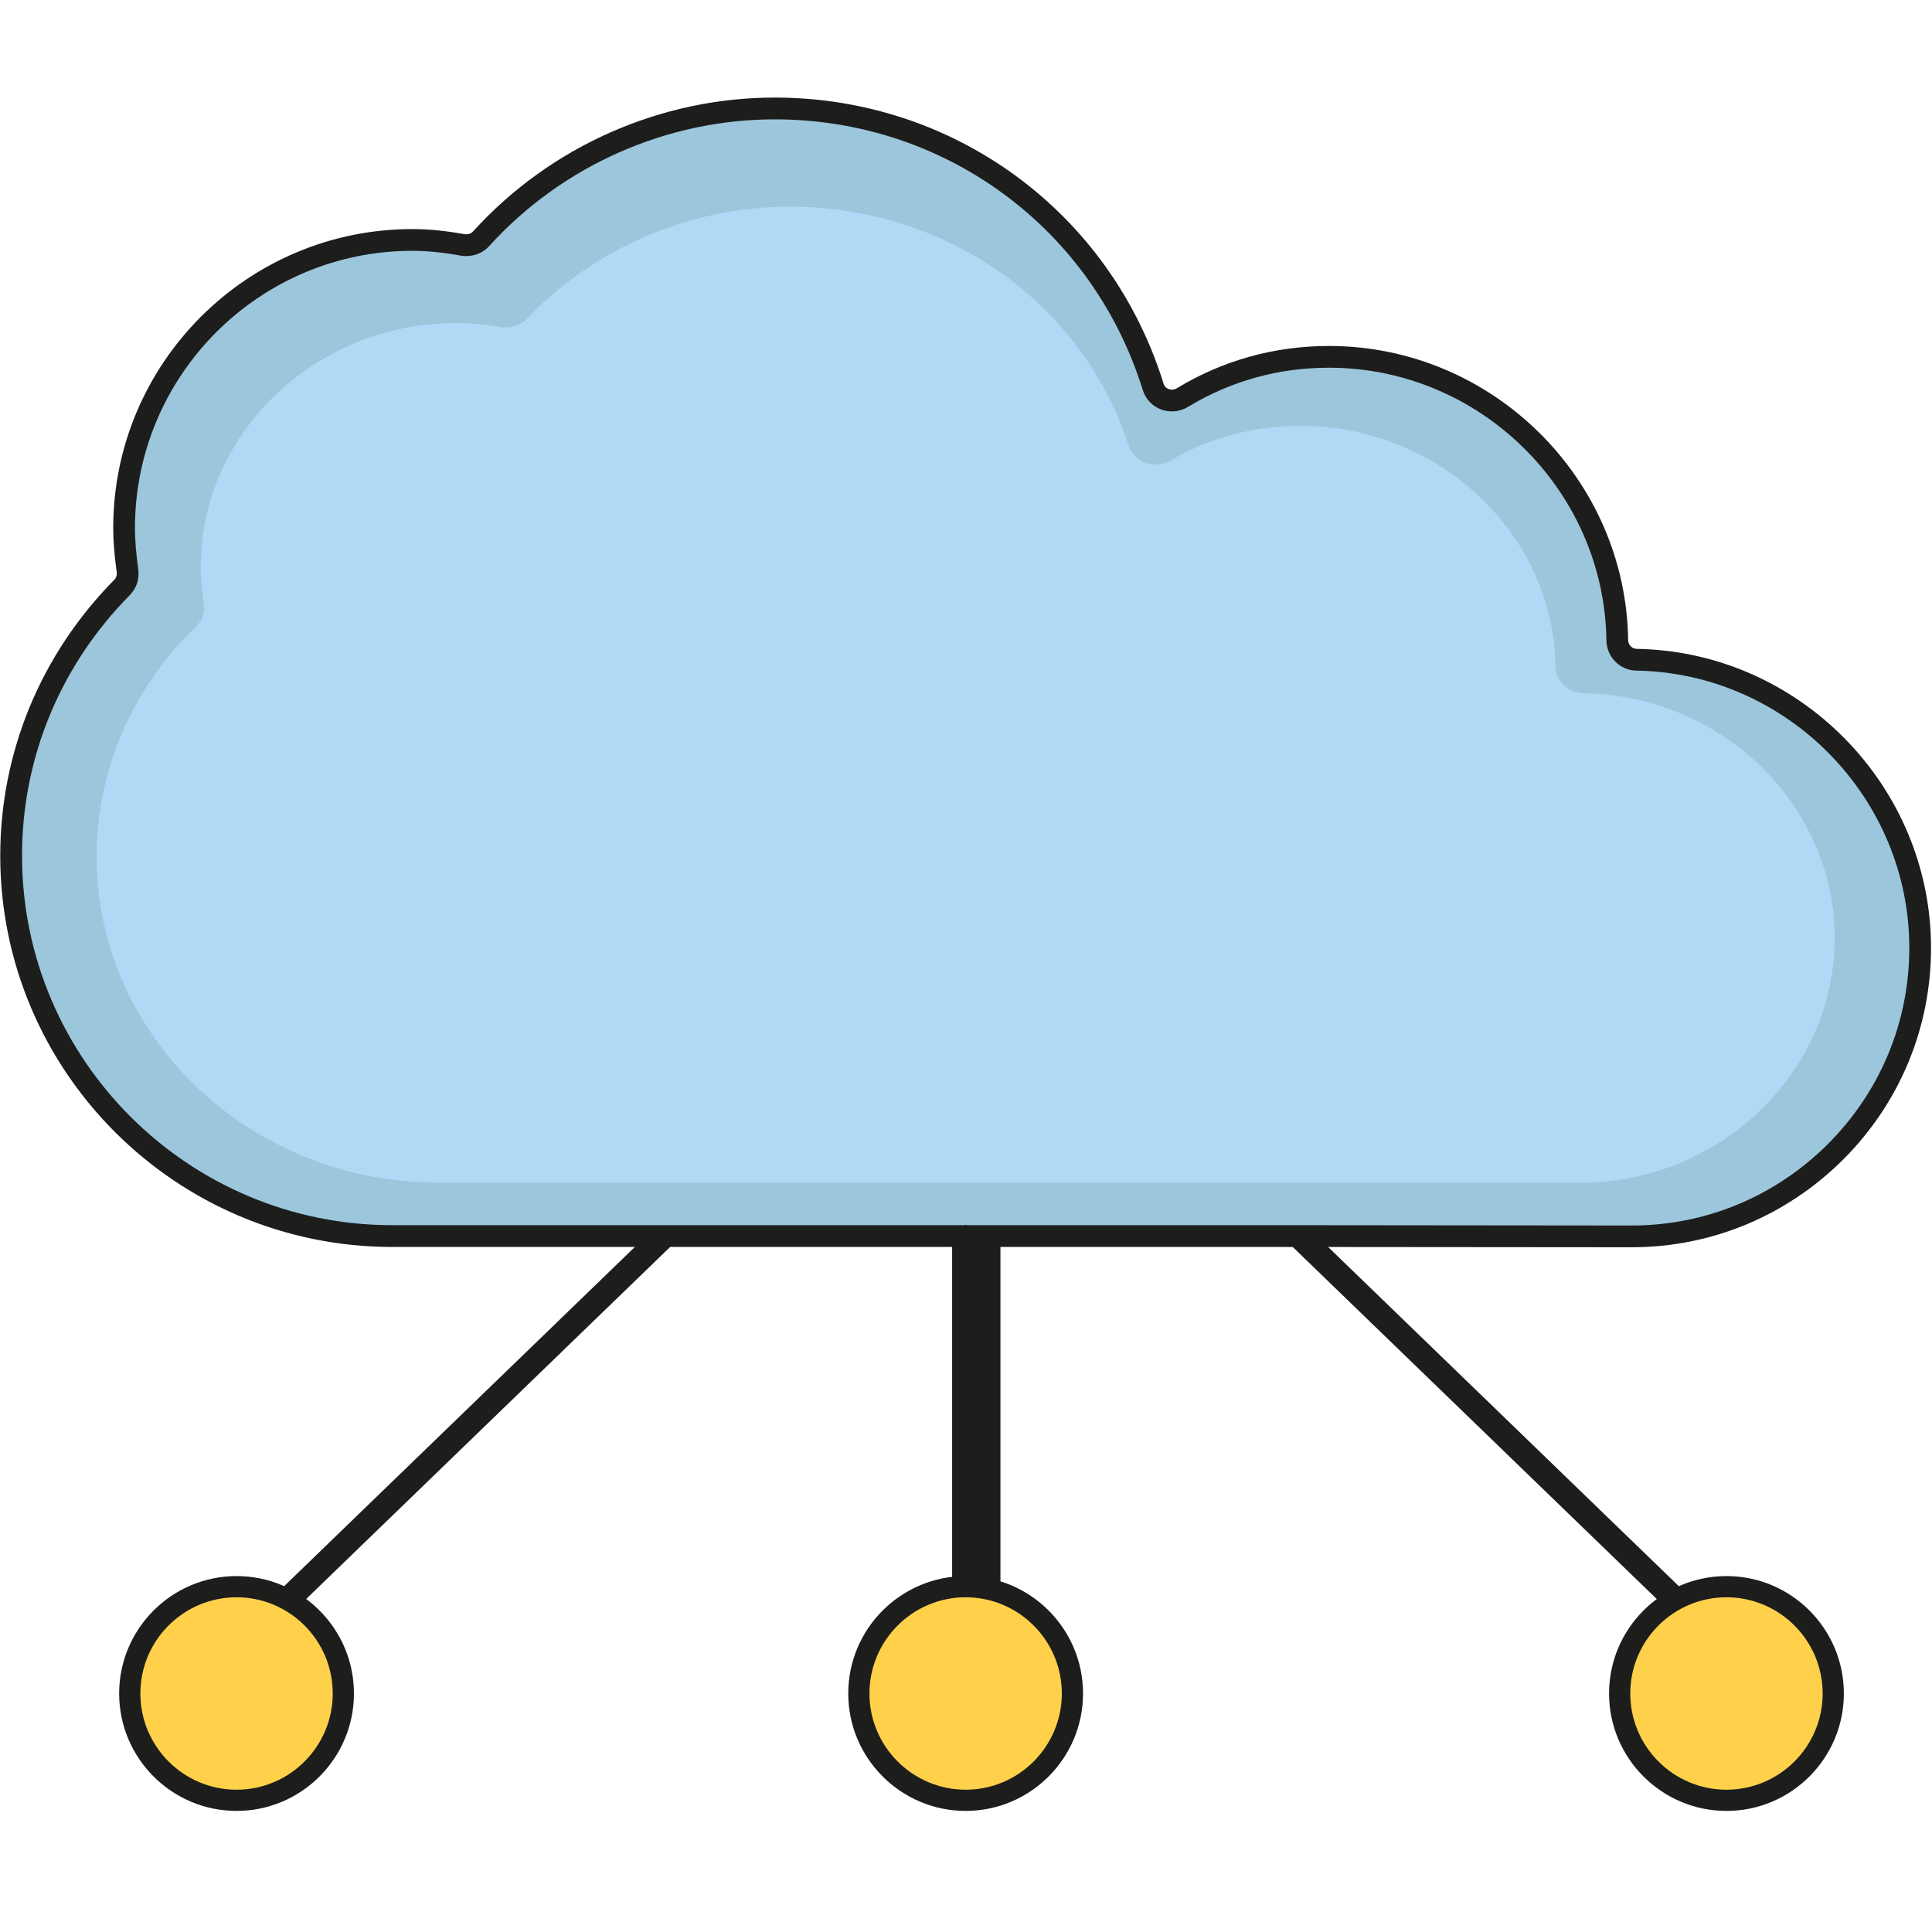 <?xml version="1.0" encoding="UTF-8"?>
<svg width="40px" height="40px" viewBox="0 0 40 40" version="1.1" xmlns="http://www.w3.org/2000/svg" xmlns:xlink="http://www.w3.org/1999/xlink">
    <title>BigData_40x40</title>
    <g id="BigData_40x40" stroke="none" stroke-width="1" fill="none" fill-rule="evenodd">
        <g id="nube-03" transform="translate(0, 2)" fill-rule="nonzero">
            <polygon id="Rectangle" fill="#1D1D1C" transform="translate(30.832, 27.396) rotate(-45.956) translate(-30.832, -27.396) " points="30.577 21.61 31.086 21.61 31.086 33.182 30.577 33.182"></polygon>
            <polygon id="Rectangle" fill="#1D1D1C" transform="translate(9.81, 27.395) rotate(-44.044) translate(-9.81, -27.395) " points="4.024 27.141 15.596 27.141 15.596 27.649 4.024 27.649"></polygon>
            <rect id="Rectangle" fill="#1D1D1C" x="19.713" y="23.366" width="1" height="8.051"></rect>
            <g id="Group">
                <path d="M39.53,17.625 C39.53,19.157 38.931,20.6 37.841,21.69 C36.75,22.774 35.313,23.373 33.782,23.373 C33.776,23.373 33.769,23.373 33.769,23.373 L26.572,23.366 C26.572,23.366 26.566,23.366 26.559,23.366 L20.018,23.366 C20.012,23.366 20.005,23.36 19.993,23.36 C19.987,23.36 19.98,23.366 19.968,23.366 L8.119,23.366 C3.897,23.366 0.456,19.932 0.456,15.715 C0.456,13.686 1.25,11.777 2.687,10.321 C2.825,10.182 2.889,9.987 2.863,9.791 C2.819,9.463 2.794,9.193 2.794,8.934 C2.794,5.771 5.371,3.193 8.535,3.193 C8.844,3.193 9.165,3.224 9.55,3.294 C9.764,3.325 9.985,3.256 10.13,3.092 C11.642,1.429 13.798,0.471 16.041,0.471 C19.558,0.471 22.621,2.721 23.661,6.079 C23.717,6.262 23.862,6.413 24.039,6.477 C24.221,6.546 24.423,6.527 24.593,6.426 C25.488,5.884 26.471,5.613 27.518,5.613 C30.637,5.613 33.215,8.147 33.259,11.26 C33.265,11.6 33.536,11.878 33.876,11.884 C36.996,11.934 39.53,14.512 39.53,17.625 Z" id="Path" fill="#B1D8F4"></path>
                <path d="M33.782,23.823 L33.769,23.823 L26.559,23.817 L20.018,23.817 C20.01,23.817 20.001,23.817 19.993,23.816 C19.985,23.817 19.976,23.817 19.968,23.817 L8.119,23.817 C3.645,23.817 0.005,20.183 0.005,15.716 C0.005,13.575 0.844,11.547 2.366,10.004 L2.368,10.002 C2.406,9.964 2.424,9.908 2.417,9.85 C2.365,9.468 2.344,9.195 2.344,8.934 C2.344,5.52 5.121,2.743 8.535,2.743 C8.871,2.743 9.216,2.776 9.621,2.849 C9.689,2.858 9.754,2.837 9.792,2.794 L9.796,2.789 C11.396,1.029 13.673,0.02 16.041,0.02 C19.759,0.02 22.994,2.402 24.091,5.946 C24.105,5.993 24.146,6.037 24.19,6.053 L24.198,6.055 C24.252,6.076 24.31,6.07 24.362,6.04 C25.324,5.458 26.385,5.163 27.518,5.163 C30.884,5.163 33.662,7.895 33.709,11.254 C33.711,11.352 33.788,11.432 33.885,11.434 C37.245,11.488 39.98,14.266 39.98,17.625 C39.98,19.278 39.333,20.835 38.159,22.009 C36.982,23.179 35.428,23.823 33.782,23.823 Z M20.07,22.916 L26.572,22.916 L33.782,22.922 C35.188,22.922 36.516,22.371 37.523,21.371 C38.526,20.367 39.079,19.037 39.079,17.625 C39.079,14.754 36.742,12.381 33.869,12.335 C33.285,12.324 32.819,11.856 32.808,11.268 C32.768,8.398 30.394,6.064 27.518,6.064 C26.551,6.064 25.646,6.315 24.827,6.812 L24.823,6.814 C24.535,6.984 24.193,7.016 23.883,6.9 C23.573,6.787 23.329,6.531 23.23,6.213 C22.25,3.048 19.361,0.921 16.041,0.921 C13.927,0.921 11.894,1.822 10.465,3.394 C10.223,3.665 9.856,3.795 9.484,3.74 L9.47,3.737 C9.116,3.674 8.818,3.644 8.535,3.644 C5.618,3.644 3.245,6.017 3.245,8.934 C3.245,9.153 3.264,9.391 3.31,9.732 L3.31,9.734 C3.354,10.072 3.243,10.402 3.006,10.639 C1.652,12.012 0.907,13.814 0.907,15.716 C0.907,19.686 4.142,22.916 8.119,22.916 L19.917,22.916 C19.968,22.907 20.02,22.908 20.07,22.916 Z" id="Shape" fill="#1D1D1C"></path>
            </g>
            <path d="M33.876,11.884 C33.536,11.878 33.265,11.6 33.259,11.26 C33.215,8.147 30.637,5.613 27.518,5.613 C26.471,5.613 25.488,5.884 24.593,6.426 C24.423,6.527 24.221,6.546 24.039,6.477 C23.862,6.414 23.717,6.262 23.661,6.079 C22.621,2.721 19.558,0.471 16.041,0.471 C13.798,0.471 11.642,1.429 10.13,3.092 C9.985,3.256 9.764,3.326 9.55,3.294 C9.165,3.225 8.844,3.193 8.535,3.193 C5.371,3.193 2.794,5.771 2.794,8.934 C2.794,9.193 2.819,9.464 2.863,9.792 C2.889,9.987 2.826,10.182 2.687,10.321 C1.25,11.777 0.456,13.686 0.456,15.716 C0.456,19.932 3.897,23.366 8.119,23.366 L19.968,23.366 C19.98,23.366 19.987,23.36 19.993,23.36 C20.006,23.36 20.012,23.366 20.018,23.366 L26.56,23.366 C26.566,23.366 26.572,23.366 26.572,23.366 L33.77,23.373 C33.77,23.373 33.776,23.373 33.782,23.373 C35.314,23.373 36.751,22.774 37.841,21.69 C38.931,20.6 39.53,19.157 39.53,17.625 C39.53,14.512 36.996,11.934 33.876,11.884 Z M36.429,21.003 C35.427,21.961 34.103,22.49 32.692,22.49 C32.685,22.49 32.679,22.49 32.679,22.49 L26.049,22.484 L20.018,22.484 C20.012,22.484 20.005,22.478 19.993,22.478 C19.986,22.478 19.98,22.484 19.967,22.484 L9.058,22.484 C5.17,22.484 2,19.453 2,15.734 C2,13.945 2.731,12.256 4.055,10.976 C4.187,10.85 4.244,10.68 4.218,10.504 C4.18,10.22 4.155,9.981 4.155,9.747 C4.155,6.962 6.531,4.687 9.443,4.687 C9.726,4.687 10.023,4.712 10.376,4.775 C10.571,4.8 10.779,4.737 10.911,4.599 C12.304,3.13 14.289,2.279 16.356,2.279 C19.589,2.279 22.413,4.265 23.371,7.233 C23.421,7.39 23.554,7.523 23.717,7.58 C23.887,7.643 24.07,7.624 24.228,7.536 C25.053,7.056 25.961,6.817 26.925,6.817 C29.793,6.817 32.169,9.054 32.206,11.802 C32.213,12.105 32.465,12.344 32.78,12.351 C35.654,12.394 37.985,14.67 37.985,17.417 C37.985,18.766 37.431,20.045 36.429,21.003 Z" id="Shape" fill="#9CC6DC"></path>
            <g id="Group" transform="translate(2.449, 30.618)">
                <circle id="Oval" fill="#FFD14A" cx="2.449" cy="2.444" r="2.211"></circle>
                <path d="M2.449,4.875 C1.108,4.875 0.018,3.784 0.018,2.444 C0.018,1.104 1.108,0.013 2.449,0.013 C3.789,0.013 4.879,1.104 4.879,2.444 C4.879,3.784 3.789,4.875 2.449,4.875 Z M2.449,0.452 C1.35,0.452 0.457,1.346 0.457,2.444 C0.457,3.542 1.351,4.436 2.449,4.436 C3.547,4.436 4.44,3.542 4.44,2.444 C4.44,1.346 3.547,0.452 2.449,0.452 Z" id="Shape" fill="#1D1D1C"></path>
            </g>
            <g id="Group" transform="translate(33.299, 30.618)">
                <circle id="Oval" fill="#FFD14A" cx="2.446" cy="2.444" r="2.211"></circle>
                <path d="M0.015,2.444 C0.015,1.104 1.105,0.013 2.446,0.013 C3.786,0.013 4.876,1.104 4.876,2.444 C4.876,3.784 3.786,4.875 2.446,4.875 C1.105,4.875 0.015,3.784 0.015,2.444 Z M0.454,2.444 C0.454,3.542 1.347,4.436 2.446,4.436 C3.544,4.436 4.437,3.542 4.437,2.444 C4.437,1.346 3.544,0.452 2.446,0.452 C1.347,0.452 0.454,1.346 0.454,2.444 Z" id="Shape" fill="#1D1D1C"></path>
            </g>
            <g id="Group" transform="translate(17.539, 30.618)">
                <circle id="Oval" fill="#FFD14A" cx="2.454" cy="2.444" r="2.211"></circle>
                <path d="M2.454,4.875 C1.113,4.875 0.023,3.784 0.023,2.444 C0.023,1.104 1.113,0.013 2.454,0.013 C3.794,0.013 4.884,1.104 4.884,2.444 C4.884,3.784 3.794,4.875 2.454,4.875 Z M2.454,0.452 C1.355,0.452 0.462,1.346 0.462,2.444 C0.462,3.542 1.356,4.436 2.454,4.436 C3.552,4.436 4.445,3.542 4.445,2.444 C4.445,1.346 3.552,0.452 2.454,0.452 Z" id="Shape" fill="#1D1D1C"></path>
            </g>
        </g>
    </g>
</svg>